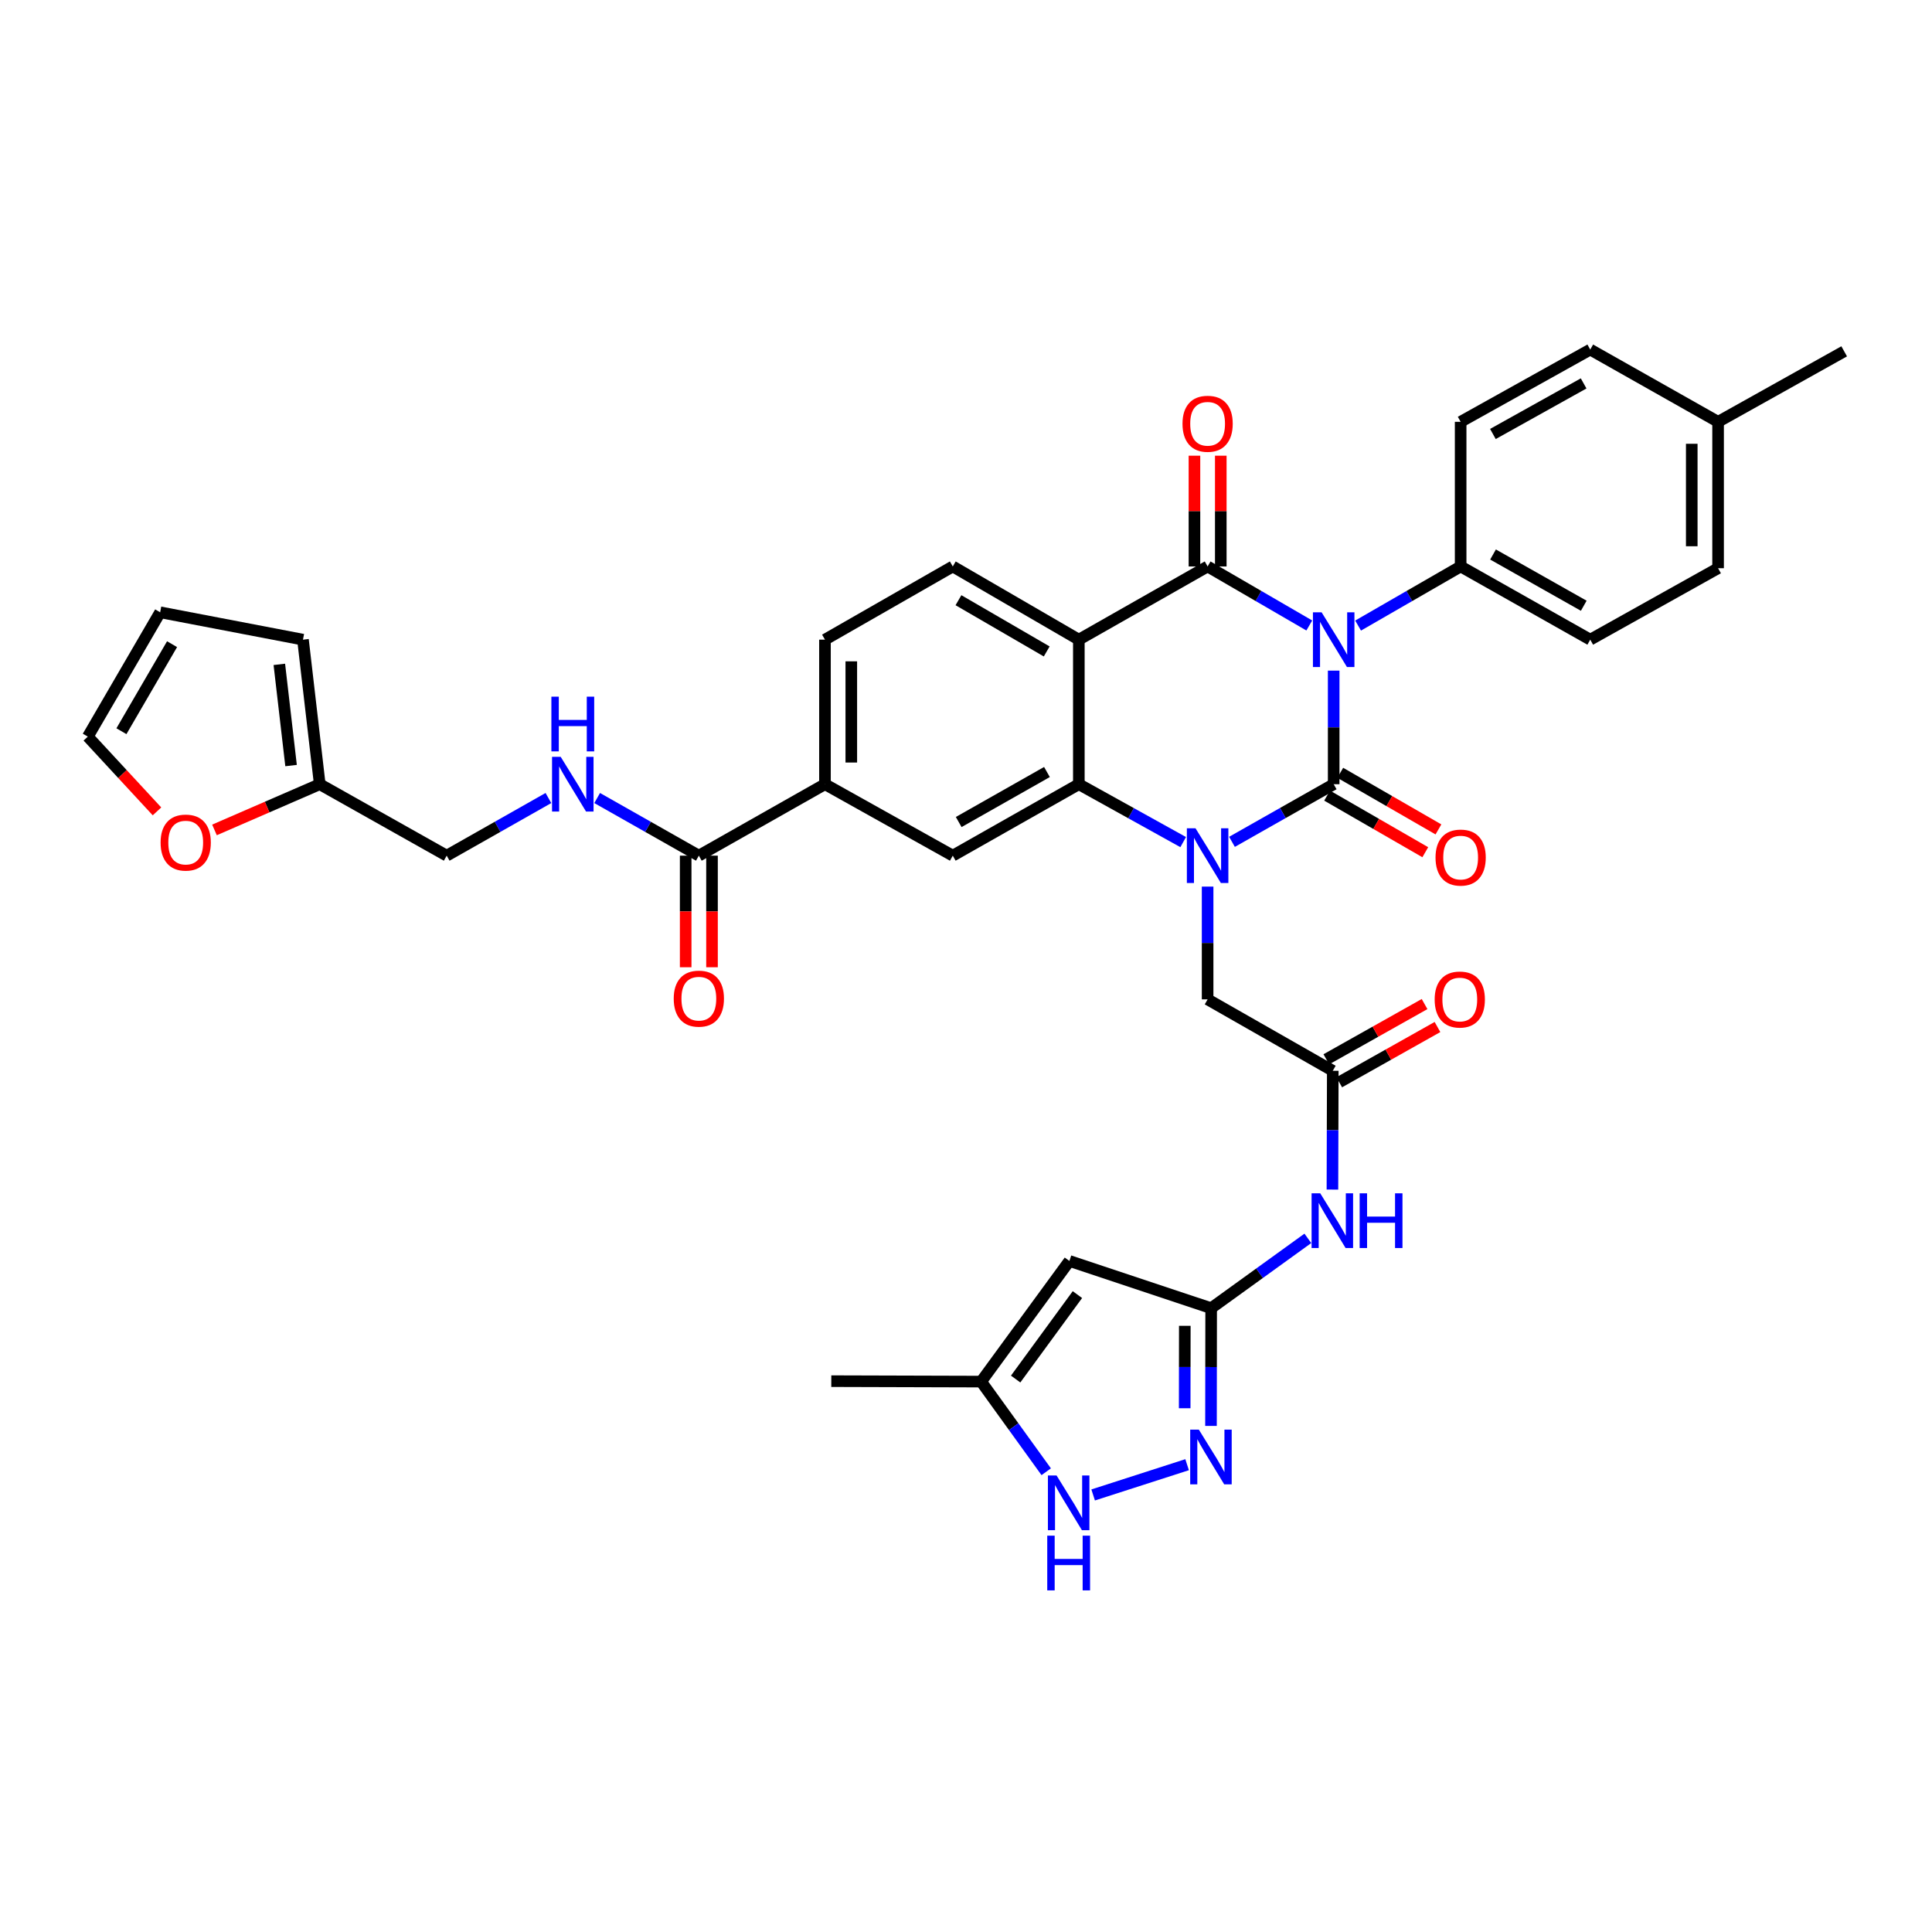 <?xml version='1.0' encoding='iso-8859-1'?>
<svg version='1.1' baseProfile='full'
              xmlns='http://www.w3.org/2000/svg'
                      xmlns:rdkit='http://www.rdkit.org/xml'
                      xmlns:xlink='http://www.w3.org/1999/xlink'
                  xml:space='preserve'
width='1000px' height='1000px' viewBox='0 0 1000 1000'>
<!-- END OF HEADER -->
<rect style='opacity:1.0;fill:#FFFFFF;stroke:none' width='1000' height='1000' x='0' y='0'> </rect>
<path class='bond-3' d='M 702.948,323.798 L 729.487,308.497' style='fill:none;fill-rule:evenodd;stroke:#0000FF;stroke-width:6px;stroke-linecap:butt;stroke-linejoin:miter;stroke-opacity:1' />
<path class='bond-3' d='M 729.487,308.497 L 756.026,293.195' style='fill:none;fill-rule:evenodd;stroke:#000000;stroke-width:6px;stroke-linecap:butt;stroke-linejoin:miter;stroke-opacity:1' />
<path class='bond-30' d='M 690.312,347.114 L 690.312,376.51' style='fill:none;fill-rule:evenodd;stroke:#0000FF;stroke-width:6px;stroke-linecap:butt;stroke-linejoin:miter;stroke-opacity:1' />
<path class='bond-30' d='M 690.312,376.51 L 690.312,405.906' style='fill:none;fill-rule:evenodd;stroke:#000000;stroke-width:6px;stroke-linecap:butt;stroke-linejoin:miter;stroke-opacity:1' />
<path class='bond-33' d='M 677.686,323.752 L 651.373,308.474' style='fill:none;fill-rule:evenodd;stroke:#0000FF;stroke-width:6px;stroke-linecap:butt;stroke-linejoin:miter;stroke-opacity:1' />
<path class='bond-33' d='M 651.373,308.474 L 625.06,293.195' style='fill:none;fill-rule:evenodd;stroke:#000000;stroke-width:6px;stroke-linecap:butt;stroke-linejoin:miter;stroke-opacity:1' />
<path class='bond-6' d='M 686.908,411.81 L 712.317,426.459' style='fill:none;fill-rule:evenodd;stroke:#000000;stroke-width:6px;stroke-linecap:butt;stroke-linejoin:miter;stroke-opacity:1' />
<path class='bond-6' d='M 712.317,426.459 L 737.726,441.109' style='fill:none;fill-rule:evenodd;stroke:#FF0000;stroke-width:6px;stroke-linecap:butt;stroke-linejoin:miter;stroke-opacity:1' />
<path class='bond-6' d='M 693.716,400.003 L 719.124,414.652' style='fill:none;fill-rule:evenodd;stroke:#000000;stroke-width:6px;stroke-linecap:butt;stroke-linejoin:miter;stroke-opacity:1' />
<path class='bond-6' d='M 719.124,414.652 L 744.533,429.302' style='fill:none;fill-rule:evenodd;stroke:#FF0000;stroke-width:6px;stroke-linecap:butt;stroke-linejoin:miter;stroke-opacity:1' />
<path class='bond-32' d='M 690.312,405.906 L 663.994,420.821' style='fill:none;fill-rule:evenodd;stroke:#000000;stroke-width:6px;stroke-linecap:butt;stroke-linejoin:miter;stroke-opacity:1' />
<path class='bond-32' d='M 663.994,420.821 L 637.675,435.737' style='fill:none;fill-rule:evenodd;stroke:#0000FF;stroke-width:6px;stroke-linecap:butt;stroke-linejoin:miter;stroke-opacity:1' />
<path class='bond-0' d='M 625.06,458.905 L 625.06,488.087' style='fill:none;fill-rule:evenodd;stroke:#0000FF;stroke-width:6px;stroke-linecap:butt;stroke-linejoin:miter;stroke-opacity:1' />
<path class='bond-0' d='M 625.06,488.087 L 625.06,517.269' style='fill:none;fill-rule:evenodd;stroke:#000000;stroke-width:6px;stroke-linecap:butt;stroke-linejoin:miter;stroke-opacity:1' />
<path class='bond-24' d='M 612.414,435.87 L 585.411,420.888' style='fill:none;fill-rule:evenodd;stroke:#0000FF;stroke-width:6px;stroke-linecap:butt;stroke-linejoin:miter;stroke-opacity:1' />
<path class='bond-24' d='M 585.411,420.888 L 558.407,405.906' style='fill:none;fill-rule:evenodd;stroke:#000000;stroke-width:6px;stroke-linecap:butt;stroke-linejoin:miter;stroke-opacity:1' />
<path class='bond-8' d='M 631.874,293.195 L 631.874,264.531' style='fill:none;fill-rule:evenodd;stroke:#000000;stroke-width:6px;stroke-linecap:butt;stroke-linejoin:miter;stroke-opacity:1' />
<path class='bond-8' d='M 631.874,264.531 L 631.874,235.867' style='fill:none;fill-rule:evenodd;stroke:#FF0000;stroke-width:6px;stroke-linecap:butt;stroke-linejoin:miter;stroke-opacity:1' />
<path class='bond-8' d='M 618.246,293.195 L 618.246,264.531' style='fill:none;fill-rule:evenodd;stroke:#000000;stroke-width:6px;stroke-linecap:butt;stroke-linejoin:miter;stroke-opacity:1' />
<path class='bond-8' d='M 618.246,264.531 L 618.246,235.867' style='fill:none;fill-rule:evenodd;stroke:#FF0000;stroke-width:6px;stroke-linecap:butt;stroke-linejoin:miter;stroke-opacity:1' />
<path class='bond-34' d='M 625.06,293.195 L 558.407,331.084' style='fill:none;fill-rule:evenodd;stroke:#000000;stroke-width:6px;stroke-linecap:butt;stroke-linejoin:miter;stroke-opacity:1' />
<path class='bond-5' d='M 558.407,331.084 L 493.155,293.195' style='fill:none;fill-rule:evenodd;stroke:#000000;stroke-width:6px;stroke-linecap:butt;stroke-linejoin:miter;stroke-opacity:1' />
<path class='bond-5' d='M 541.776,337.187 L 496.1,310.665' style='fill:none;fill-rule:evenodd;stroke:#000000;stroke-width:6px;stroke-linecap:butt;stroke-linejoin:miter;stroke-opacity:1' />
<path class='bond-35' d='M 558.407,331.084 L 558.407,405.906' style='fill:none;fill-rule:evenodd;stroke:#000000;stroke-width:6px;stroke-linecap:butt;stroke-linejoin:miter;stroke-opacity:1' />
<path class='bond-1' d='M 558.407,405.906 L 493.155,442.886' style='fill:none;fill-rule:evenodd;stroke:#000000;stroke-width:6px;stroke-linecap:butt;stroke-linejoin:miter;stroke-opacity:1' />
<path class='bond-1' d='M 541.9,399.596 L 496.223,425.482' style='fill:none;fill-rule:evenodd;stroke:#000000;stroke-width:6px;stroke-linecap:butt;stroke-linejoin:miter;stroke-opacity:1' />
<path class='bond-10' d='M 693.183,560.173 L 718.608,545.876' style='fill:none;fill-rule:evenodd;stroke:#000000;stroke-width:6px;stroke-linecap:butt;stroke-linejoin:miter;stroke-opacity:1' />
<path class='bond-10' d='M 718.608,545.876 L 744.034,531.579' style='fill:none;fill-rule:evenodd;stroke:#FF0000;stroke-width:6px;stroke-linecap:butt;stroke-linejoin:miter;stroke-opacity:1' />
<path class='bond-10' d='M 686.503,548.294 L 711.928,533.997' style='fill:none;fill-rule:evenodd;stroke:#000000;stroke-width:6px;stroke-linecap:butt;stroke-linejoin:miter;stroke-opacity:1' />
<path class='bond-10' d='M 711.928,533.997 L 737.354,519.7' style='fill:none;fill-rule:evenodd;stroke:#FF0000;stroke-width:6px;stroke-linecap:butt;stroke-linejoin:miter;stroke-opacity:1' />
<path class='bond-28' d='M 689.843,554.234 L 689.753,584.977' style='fill:none;fill-rule:evenodd;stroke:#000000;stroke-width:6px;stroke-linecap:butt;stroke-linejoin:miter;stroke-opacity:1' />
<path class='bond-28' d='M 689.753,584.977 L 689.663,615.72' style='fill:none;fill-rule:evenodd;stroke:#0000FF;stroke-width:6px;stroke-linecap:butt;stroke-linejoin:miter;stroke-opacity:1' />
<path class='bond-40' d='M 689.843,554.234 L 625.06,517.269' style='fill:none;fill-rule:evenodd;stroke:#000000;stroke-width:6px;stroke-linecap:butt;stroke-linejoin:miter;stroke-opacity:1' />
<path class='bond-26' d='M 493.155,442.886 L 427.002,405.906' style='fill:none;fill-rule:evenodd;stroke:#000000;stroke-width:6px;stroke-linecap:butt;stroke-linejoin:miter;stroke-opacity:1' />
<path class='bond-2' d='M 361.72,442.886 L 427.002,405.906' style='fill:none;fill-rule:evenodd;stroke:#000000;stroke-width:6px;stroke-linecap:butt;stroke-linejoin:miter;stroke-opacity:1' />
<path class='bond-7' d='M 361.72,442.886 L 335.405,427.971' style='fill:none;fill-rule:evenodd;stroke:#000000;stroke-width:6px;stroke-linecap:butt;stroke-linejoin:miter;stroke-opacity:1' />
<path class='bond-7' d='M 335.405,427.971 L 309.09,413.056' style='fill:none;fill-rule:evenodd;stroke:#0000FF;stroke-width:6px;stroke-linecap:butt;stroke-linejoin:miter;stroke-opacity:1' />
<path class='bond-13' d='M 354.906,442.886 L 354.906,471.766' style='fill:none;fill-rule:evenodd;stroke:#000000;stroke-width:6px;stroke-linecap:butt;stroke-linejoin:miter;stroke-opacity:1' />
<path class='bond-13' d='M 354.906,471.766 L 354.906,500.647' style='fill:none;fill-rule:evenodd;stroke:#FF0000;stroke-width:6px;stroke-linecap:butt;stroke-linejoin:miter;stroke-opacity:1' />
<path class='bond-13' d='M 368.534,442.886 L 368.534,471.766' style='fill:none;fill-rule:evenodd;stroke:#000000;stroke-width:6px;stroke-linecap:butt;stroke-linejoin:miter;stroke-opacity:1' />
<path class='bond-13' d='M 368.534,471.766 L 368.534,500.647' style='fill:none;fill-rule:evenodd;stroke:#FF0000;stroke-width:6px;stroke-linecap:butt;stroke-linejoin:miter;stroke-opacity:1' />
<path class='bond-17' d='M 756.026,293.195 L 823.11,331.084' style='fill:none;fill-rule:evenodd;stroke:#000000;stroke-width:6px;stroke-linecap:butt;stroke-linejoin:miter;stroke-opacity:1' />
<path class='bond-17' d='M 772.791,287.012 L 819.75,313.533' style='fill:none;fill-rule:evenodd;stroke:#000000;stroke-width:6px;stroke-linecap:butt;stroke-linejoin:miter;stroke-opacity:1' />
<path class='bond-18' d='M 756.026,293.195 L 756.026,218.335' style='fill:none;fill-rule:evenodd;stroke:#000000;stroke-width:6px;stroke-linecap:butt;stroke-linejoin:miter;stroke-opacity:1' />
<path class='bond-4' d='M 427.002,405.906 L 427.002,331.084' style='fill:none;fill-rule:evenodd;stroke:#000000;stroke-width:6px;stroke-linecap:butt;stroke-linejoin:miter;stroke-opacity:1' />
<path class='bond-4' d='M 440.631,394.683 L 440.631,342.307' style='fill:none;fill-rule:evenodd;stroke:#000000;stroke-width:6px;stroke-linecap:butt;stroke-linejoin:miter;stroke-opacity:1' />
<path class='bond-12' d='M 493.155,293.195 L 427.002,331.084' style='fill:none;fill-rule:evenodd;stroke:#000000;stroke-width:6px;stroke-linecap:butt;stroke-linejoin:miter;stroke-opacity:1' />
<path class='bond-19' d='M 283.86,413.054 L 257.534,427.97' style='fill:none;fill-rule:evenodd;stroke:#0000FF;stroke-width:6px;stroke-linecap:butt;stroke-linejoin:miter;stroke-opacity:1' />
<path class='bond-19' d='M 257.534,427.97 L 231.208,442.886' style='fill:none;fill-rule:evenodd;stroke:#000000;stroke-width:6px;stroke-linecap:butt;stroke-linejoin:miter;stroke-opacity:1' />
<path class='bond-9' d='M 165.495,405.906 L 231.208,442.886' style='fill:none;fill-rule:evenodd;stroke:#000000;stroke-width:6px;stroke-linecap:butt;stroke-linejoin:miter;stroke-opacity:1' />
<path class='bond-11' d='M 165.495,405.906 L 138.254,417.736' style='fill:none;fill-rule:evenodd;stroke:#000000;stroke-width:6px;stroke-linecap:butt;stroke-linejoin:miter;stroke-opacity:1' />
<path class='bond-11' d='M 138.254,417.736 L 111.014,429.567' style='fill:none;fill-rule:evenodd;stroke:#FF0000;stroke-width:6px;stroke-linecap:butt;stroke-linejoin:miter;stroke-opacity:1' />
<path class='bond-14' d='M 165.495,405.906 L 156.818,331.084' style='fill:none;fill-rule:evenodd;stroke:#000000;stroke-width:6px;stroke-linecap:butt;stroke-linejoin:miter;stroke-opacity:1' />
<path class='bond-14' d='M 150.655,396.253 L 144.581,343.877' style='fill:none;fill-rule:evenodd;stroke:#000000;stroke-width:6px;stroke-linecap:butt;stroke-linejoin:miter;stroke-opacity:1' />
<path class='bond-15' d='M 81.258,419.969 L 63.356,400.622' style='fill:none;fill-rule:evenodd;stroke:#FF0000;stroke-width:6px;stroke-linecap:butt;stroke-linejoin:miter;stroke-opacity:1' />
<path class='bond-15' d='M 63.356,400.622 L 45.455,381.276' style='fill:none;fill-rule:evenodd;stroke:#000000;stroke-width:6px;stroke-linecap:butt;stroke-linejoin:miter;stroke-opacity:1' />
<path class='bond-16' d='M 156.818,331.084 L 82.896,316.917' style='fill:none;fill-rule:evenodd;stroke:#000000;stroke-width:6px;stroke-linecap:butt;stroke-linejoin:miter;stroke-opacity:1' />
<path class='bond-27' d='M 45.455,381.276 L 82.896,316.917' style='fill:none;fill-rule:evenodd;stroke:#000000;stroke-width:6px;stroke-linecap:butt;stroke-linejoin:miter;stroke-opacity:1' />
<path class='bond-27' d='M 62.851,378.475 L 89.06,333.424' style='fill:none;fill-rule:evenodd;stroke:#000000;stroke-width:6px;stroke-linecap:butt;stroke-linejoin:miter;stroke-opacity:1' />
<path class='bond-20' d='M 823.11,331.084 L 889.278,294.104' style='fill:none;fill-rule:evenodd;stroke:#000000;stroke-width:6px;stroke-linecap:butt;stroke-linejoin:miter;stroke-opacity:1' />
<path class='bond-21' d='M 756.026,218.335 L 823.11,180.939' style='fill:none;fill-rule:evenodd;stroke:#000000;stroke-width:6px;stroke-linecap:butt;stroke-linejoin:miter;stroke-opacity:1' />
<path class='bond-21' d='M 772.724,224.63 L 819.684,198.453' style='fill:none;fill-rule:evenodd;stroke:#000000;stroke-width:6px;stroke-linecap:butt;stroke-linejoin:miter;stroke-opacity:1' />
<path class='bond-25' d='M 889.278,294.104 L 889.278,218.335' style='fill:none;fill-rule:evenodd;stroke:#000000;stroke-width:6px;stroke-linecap:butt;stroke-linejoin:miter;stroke-opacity:1' />
<path class='bond-25' d='M 875.649,282.739 L 875.649,229.7' style='fill:none;fill-rule:evenodd;stroke:#000000;stroke-width:6px;stroke-linecap:butt;stroke-linejoin:miter;stroke-opacity:1' />
<path class='bond-22' d='M 823.11,180.939 L 889.278,218.335' style='fill:none;fill-rule:evenodd;stroke:#000000;stroke-width:6px;stroke-linecap:butt;stroke-linejoin:miter;stroke-opacity:1' />
<path class='bond-23' d='M 889.278,218.335 L 954.545,181.848' style='fill:none;fill-rule:evenodd;stroke:#000000;stroke-width:6px;stroke-linecap:butt;stroke-linejoin:miter;stroke-opacity:1' />
<path class='bond-29' d='M 676.941,640.972 L 651.917,659.043' style='fill:none;fill-rule:evenodd;stroke:#0000FF;stroke-width:6px;stroke-linecap:butt;stroke-linejoin:miter;stroke-opacity:1' />
<path class='bond-29' d='M 651.917,659.043 L 626.892,677.113' style='fill:none;fill-rule:evenodd;stroke:#000000;stroke-width:6px;stroke-linecap:butt;stroke-linejoin:miter;stroke-opacity:1' />
<path class='bond-31' d='M 626.892,677.113 L 553.524,652.672' style='fill:none;fill-rule:evenodd;stroke:#000000;stroke-width:6px;stroke-linecap:butt;stroke-linejoin:miter;stroke-opacity:1' />
<path class='bond-39' d='M 626.892,677.113 L 626.85,707.587' style='fill:none;fill-rule:evenodd;stroke:#000000;stroke-width:6px;stroke-linecap:butt;stroke-linejoin:miter;stroke-opacity:1' />
<path class='bond-39' d='M 626.85,707.587 L 626.808,738.061' style='fill:none;fill-rule:evenodd;stroke:#0000FF;stroke-width:6px;stroke-linecap:butt;stroke-linejoin:miter;stroke-opacity:1' />
<path class='bond-39' d='M 613.251,686.236 L 613.222,707.568' style='fill:none;fill-rule:evenodd;stroke:#000000;stroke-width:6px;stroke-linecap:butt;stroke-linejoin:miter;stroke-opacity:1' />
<path class='bond-39' d='M 613.222,707.568 L 613.192,728.9' style='fill:none;fill-rule:evenodd;stroke:#0000FF;stroke-width:6px;stroke-linecap:butt;stroke-linejoin:miter;stroke-opacity:1' />
<path class='bond-36' d='M 553.524,652.672 L 507.844,715.115' style='fill:none;fill-rule:evenodd;stroke:#000000;stroke-width:6px;stroke-linecap:butt;stroke-linejoin:miter;stroke-opacity:1' />
<path class='bond-36' d='M 557.671,670.085 L 525.696,713.795' style='fill:none;fill-rule:evenodd;stroke:#000000;stroke-width:6px;stroke-linecap:butt;stroke-linejoin:miter;stroke-opacity:1' />
<path class='bond-37' d='M 507.844,715.115 L 524.682,738.444' style='fill:none;fill-rule:evenodd;stroke:#000000;stroke-width:6px;stroke-linecap:butt;stroke-linejoin:miter;stroke-opacity:1' />
<path class='bond-37' d='M 524.682,738.444 L 541.521,761.773' style='fill:none;fill-rule:evenodd;stroke:#0000FF;stroke-width:6px;stroke-linecap:butt;stroke-linejoin:miter;stroke-opacity:1' />
<path class='bond-41' d='M 507.844,715.115 L 430.273,714.888' style='fill:none;fill-rule:evenodd;stroke:#000000;stroke-width:6px;stroke-linecap:butt;stroke-linejoin:miter;stroke-opacity:1' />
<path class='bond-38' d='M 565.812,773.786 L 614.445,758.122' style='fill:none;fill-rule:evenodd;stroke:#0000FF;stroke-width:6px;stroke-linecap:butt;stroke-linejoin:miter;stroke-opacity:1' />
<path  class='atom-0' d='M 684.052 316.924
L 693.332 331.924
Q 694.252 333.404, 695.732 336.084
Q 697.212 338.764, 697.292 338.924
L 697.292 316.924
L 701.052 316.924
L 701.052 345.244
L 697.172 345.244
L 687.212 328.844
Q 686.052 326.924, 684.812 324.724
Q 683.612 322.524, 683.252 321.844
L 683.252 345.244
L 679.572 345.244
L 679.572 316.924
L 684.052 316.924
' fill='#0000FF'/>
<path  class='atom-2' d='M 618.8 428.726
L 628.08 443.726
Q 629 445.206, 630.48 447.886
Q 631.96 450.566, 632.04 450.726
L 632.04 428.726
L 635.8 428.726
L 635.8 457.046
L 631.92 457.046
L 621.96 440.646
Q 620.8 438.726, 619.56 436.526
Q 618.36 434.326, 618 433.646
L 618 457.046
L 614.32 457.046
L 614.32 428.726
L 618.8 428.726
' fill='#0000FF'/>
<path  class='atom-13' d='M 743.026 443.874
Q 743.026 437.074, 746.386 433.274
Q 749.746 429.474, 756.026 429.474
Q 762.306 429.474, 765.666 433.274
Q 769.026 437.074, 769.026 443.874
Q 769.026 450.754, 765.626 454.674
Q 762.226 458.554, 756.026 458.554
Q 749.786 458.554, 746.386 454.674
Q 743.026 450.794, 743.026 443.874
M 756.026 455.354
Q 760.346 455.354, 762.666 452.474
Q 765.026 449.554, 765.026 443.874
Q 765.026 438.314, 762.666 435.514
Q 760.346 432.674, 756.026 432.674
Q 751.706 432.674, 749.346 435.474
Q 747.026 438.274, 747.026 443.874
Q 747.026 449.594, 749.346 452.474
Q 751.706 455.354, 756.026 455.354
' fill='#FF0000'/>
<path  class='atom-14' d='M 290.216 391.746
L 299.496 406.746
Q 300.416 408.226, 301.896 410.906
Q 303.376 413.586, 303.456 413.746
L 303.456 391.746
L 307.216 391.746
L 307.216 420.066
L 303.336 420.066
L 293.376 403.666
Q 292.216 401.746, 290.976 399.546
Q 289.776 397.346, 289.416 396.666
L 289.416 420.066
L 285.736 420.066
L 285.736 391.746
L 290.216 391.746
' fill='#0000FF'/>
<path  class='atom-14' d='M 285.396 360.594
L 289.236 360.594
L 289.236 372.634
L 303.716 372.634
L 303.716 360.594
L 307.556 360.594
L 307.556 388.914
L 303.716 388.914
L 303.716 375.834
L 289.236 375.834
L 289.236 388.914
L 285.396 388.914
L 285.396 360.594
' fill='#0000FF'/>
<path  class='atom-15' d='M 612.06 219.339
Q 612.06 212.539, 615.42 208.739
Q 618.78 204.939, 625.06 204.939
Q 631.34 204.939, 634.7 208.739
Q 638.06 212.539, 638.06 219.339
Q 638.06 226.219, 634.66 230.139
Q 631.26 234.019, 625.06 234.019
Q 618.82 234.019, 615.42 230.139
Q 612.06 226.259, 612.06 219.339
M 625.06 230.819
Q 629.38 230.819, 631.7 227.939
Q 634.06 225.019, 634.06 219.339
Q 634.06 213.779, 631.7 210.979
Q 629.38 208.139, 625.06 208.139
Q 620.74 208.139, 618.38 210.939
Q 616.06 213.739, 616.06 219.339
Q 616.06 225.059, 618.38 227.939
Q 620.74 230.819, 625.06 230.819
' fill='#FF0000'/>
<path  class='atom-17' d='M 742.579 517.349
Q 742.579 510.549, 745.939 506.749
Q 749.299 502.949, 755.579 502.949
Q 761.859 502.949, 765.219 506.749
Q 768.579 510.549, 768.579 517.349
Q 768.579 524.229, 765.179 528.149
Q 761.779 532.029, 755.579 532.029
Q 749.339 532.029, 745.939 528.149
Q 742.579 524.269, 742.579 517.349
M 755.579 528.829
Q 759.899 528.829, 762.219 525.949
Q 764.579 523.029, 764.579 517.349
Q 764.579 511.789, 762.219 508.989
Q 759.899 506.149, 755.579 506.149
Q 751.259 506.149, 748.899 508.949
Q 746.579 511.749, 746.579 517.349
Q 746.579 523.069, 748.899 525.949
Q 751.259 528.829, 755.579 528.829
' fill='#FF0000'/>
<path  class='atom-18' d='M 83.124 436.114
Q 83.124 429.314, 86.484 425.514
Q 89.844 421.714, 96.124 421.714
Q 102.404 421.714, 105.764 425.514
Q 109.124 429.314, 109.124 436.114
Q 109.124 442.994, 105.724 446.914
Q 102.324 450.794, 96.124 450.794
Q 89.884 450.794, 86.484 446.914
Q 83.124 443.034, 83.124 436.114
M 96.124 447.594
Q 100.444 447.594, 102.764 444.714
Q 105.124 441.794, 105.124 436.114
Q 105.124 430.554, 102.764 427.754
Q 100.444 424.914, 96.124 424.914
Q 91.804 424.914, 89.444 427.714
Q 87.124 430.514, 87.124 436.114
Q 87.124 441.834, 89.444 444.714
Q 91.804 447.594, 96.124 447.594
' fill='#FF0000'/>
<path  class='atom-20' d='M 348.72 516.895
Q 348.72 510.095, 352.08 506.295
Q 355.44 502.495, 361.72 502.495
Q 368 502.495, 371.36 506.295
Q 374.72 510.095, 374.72 516.895
Q 374.72 523.775, 371.32 527.695
Q 367.92 531.575, 361.72 531.575
Q 355.48 531.575, 352.08 527.695
Q 348.72 523.815, 348.72 516.895
M 361.72 528.375
Q 366.04 528.375, 368.36 525.495
Q 370.72 522.575, 370.72 516.895
Q 370.72 511.335, 368.36 508.535
Q 366.04 505.695, 361.72 505.695
Q 357.4 505.695, 355.04 508.495
Q 352.72 511.295, 352.72 516.895
Q 352.72 522.615, 355.04 525.495
Q 357.4 528.375, 361.72 528.375
' fill='#FF0000'/>
<path  class='atom-31' d='M 683.355 617.66
L 692.635 632.66
Q 693.555 634.14, 695.035 636.82
Q 696.515 639.5, 696.595 639.66
L 696.595 617.66
L 700.355 617.66
L 700.355 645.98
L 696.475 645.98
L 686.515 629.58
Q 685.355 627.66, 684.115 625.46
Q 682.915 623.26, 682.555 622.58
L 682.555 645.98
L 678.875 645.98
L 678.875 617.66
L 683.355 617.66
' fill='#0000FF'/>
<path  class='atom-31' d='M 703.755 617.66
L 707.595 617.66
L 707.595 629.7
L 722.075 629.7
L 722.075 617.66
L 725.915 617.66
L 725.915 645.98
L 722.075 645.98
L 722.075 632.9
L 707.595 632.9
L 707.595 645.98
L 703.755 645.98
L 703.755 617.66
' fill='#0000FF'/>
<path  class='atom-35' d='M 546.877 763.708
L 556.157 778.708
Q 557.077 780.188, 558.557 782.868
Q 560.037 785.548, 560.117 785.708
L 560.117 763.708
L 563.877 763.708
L 563.877 792.028
L 559.997 792.028
L 550.037 775.628
Q 548.877 773.708, 547.637 771.508
Q 546.437 769.308, 546.077 768.628
L 546.077 792.028
L 542.397 792.028
L 542.397 763.708
L 546.877 763.708
' fill='#0000FF'/>
<path  class='atom-35' d='M 542.057 794.86
L 545.897 794.86
L 545.897 806.9
L 560.377 806.9
L 560.377 794.86
L 564.217 794.86
L 564.217 823.18
L 560.377 823.18
L 560.377 810.1
L 545.897 810.1
L 545.897 823.18
L 542.057 823.18
L 542.057 794.86
' fill='#0000FF'/>
<path  class='atom-36' d='M 620.526 739.986
L 629.806 754.986
Q 630.726 756.466, 632.206 759.146
Q 633.686 761.826, 633.766 761.986
L 633.766 739.986
L 637.526 739.986
L 637.526 768.306
L 633.646 768.306
L 623.686 751.906
Q 622.526 749.986, 621.286 747.786
Q 620.086 745.586, 619.726 744.906
L 619.726 768.306
L 616.046 768.306
L 616.046 739.986
L 620.526 739.986
' fill='#0000FF'/>
</svg>
